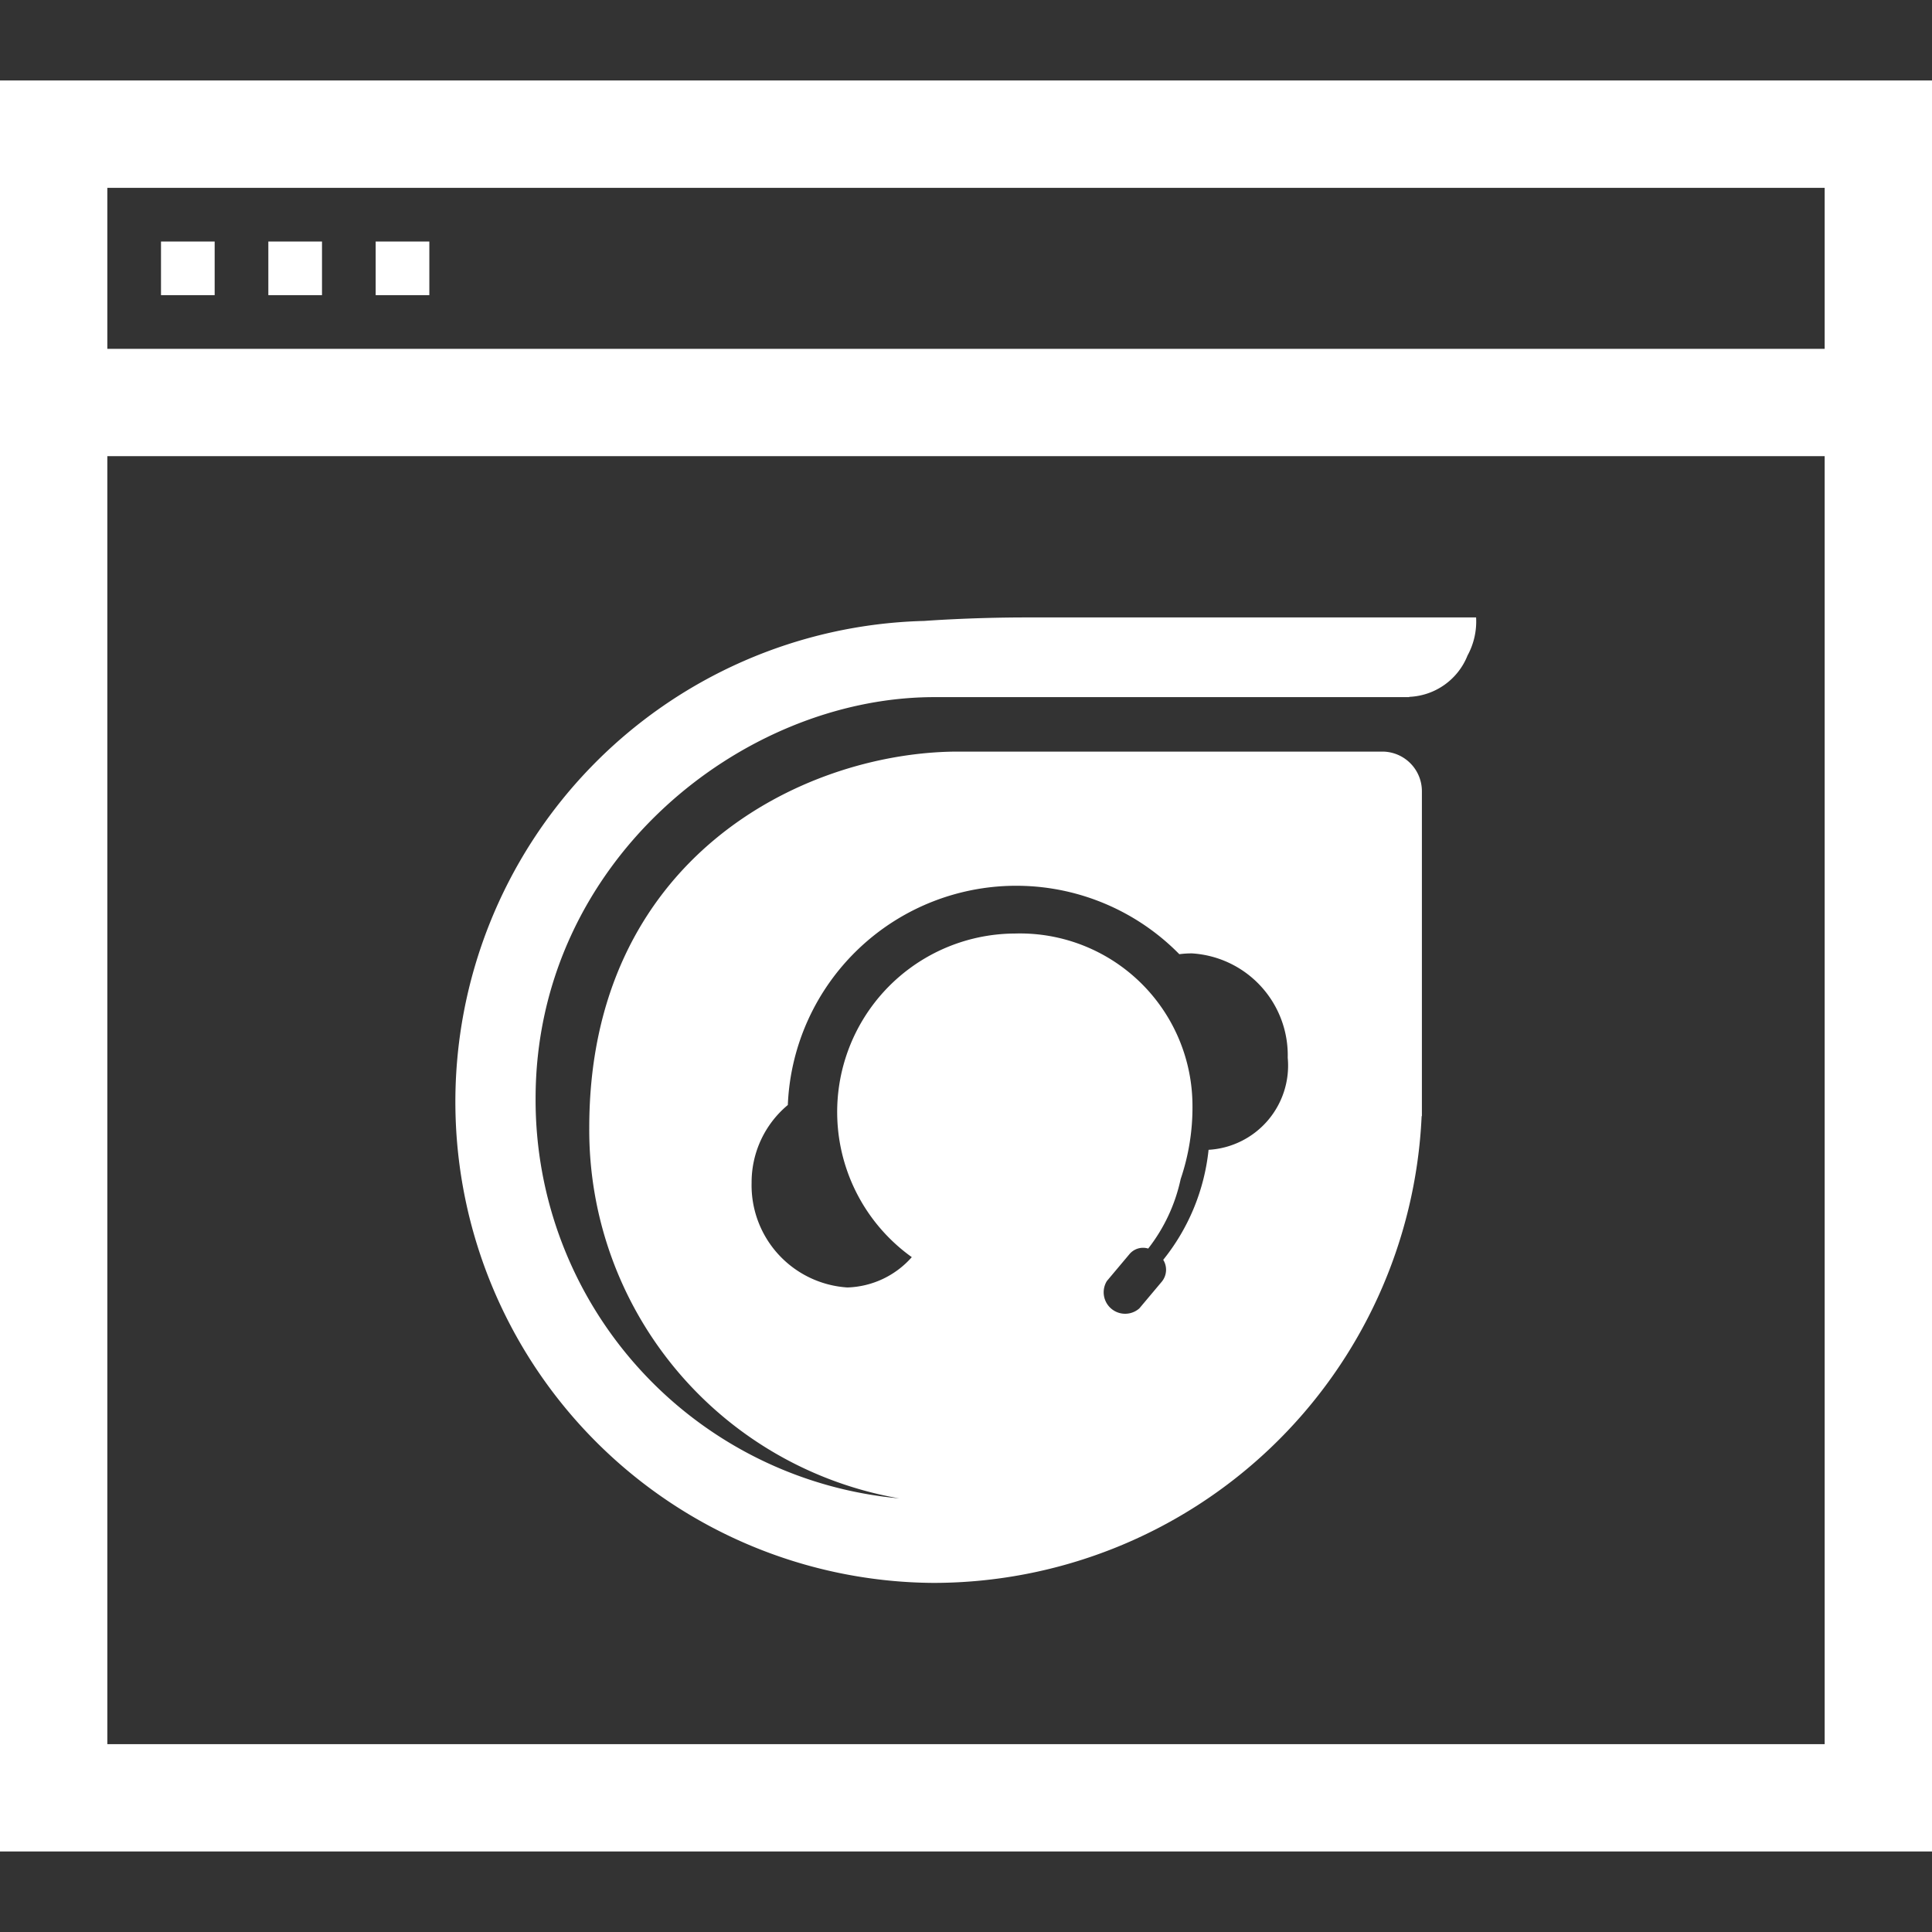 <svg xmlns="http://www.w3.org/2000/svg" width="72" height="72" viewBox="0 0 72 72">
  <rect x="0" y="0" width="72" height="72" fill="#333333" stroke="none"/>
<defs>
    <style>
      .cls-1 {
        fill: #fff;
        fill-rule: evenodd;
      }
    </style>
  </defs>
  <path id="freshdesk" class="cls-1" d="M2484,2698v-66h72v66h-72Zm68-62h-64v6h64v-6Zm0,10h-64v48h64v-48Zm-60-6h-2v-2h2v2Zm4,0h-2v-2h2v2Zm4,0h-2v-2h2v2Zm38.69,13.43a2.448,2.448,0,0,1-2.17,1.54v0.01h-17.7c-7.18,0-14.86,6.14-14.86,14.96a14.908,14.908,0,0,0,13.55,14.9,13.932,13.932,0,0,1-11.55-13.82c0-9.97,7.87-13.95,13.64-14.01h15.94a1.477,1.477,0,0,1,1.45,1.48v0.01h0v12.09l-0.01.01a18.219,18.219,0,0,1-18.2,17.39,17.928,17.928,0,0,1-.33-35.85h0s1.69-.13,3.81-0.13h16.75A2.647,2.647,0,0,1,2538.69,2653.43Zm-16.87,10.36a6.431,6.431,0,0,1,6.62,6.4,8.3,8.3,0,0,1-.44,2.75,6.377,6.377,0,0,1-1.21,2.59,0.661,0.661,0,0,0-.7.21l-0.84,1a0.8,0.8,0,0,0,1.21,1.02l0.84-1a0.7,0.7,0,0,0,.05-0.81,7.839,7.839,0,0,0,1.69-4.1,3.144,3.144,0,0,0,2.95-3.43,3.805,3.805,0,0,0-3.57-3.89,3.593,3.593,0,0,0-.47.03,8.519,8.519,0,0,0-14.59,5.62,3.751,3.751,0,0,0-1.35,2.9,3.815,3.815,0,0,0,3.57,3.9,3.333,3.333,0,0,0,2.4-1.13A6.651,6.651,0,0,1,2521.82,2663.79Z" transform="translate(-2484 -2629)"/>
</svg>
